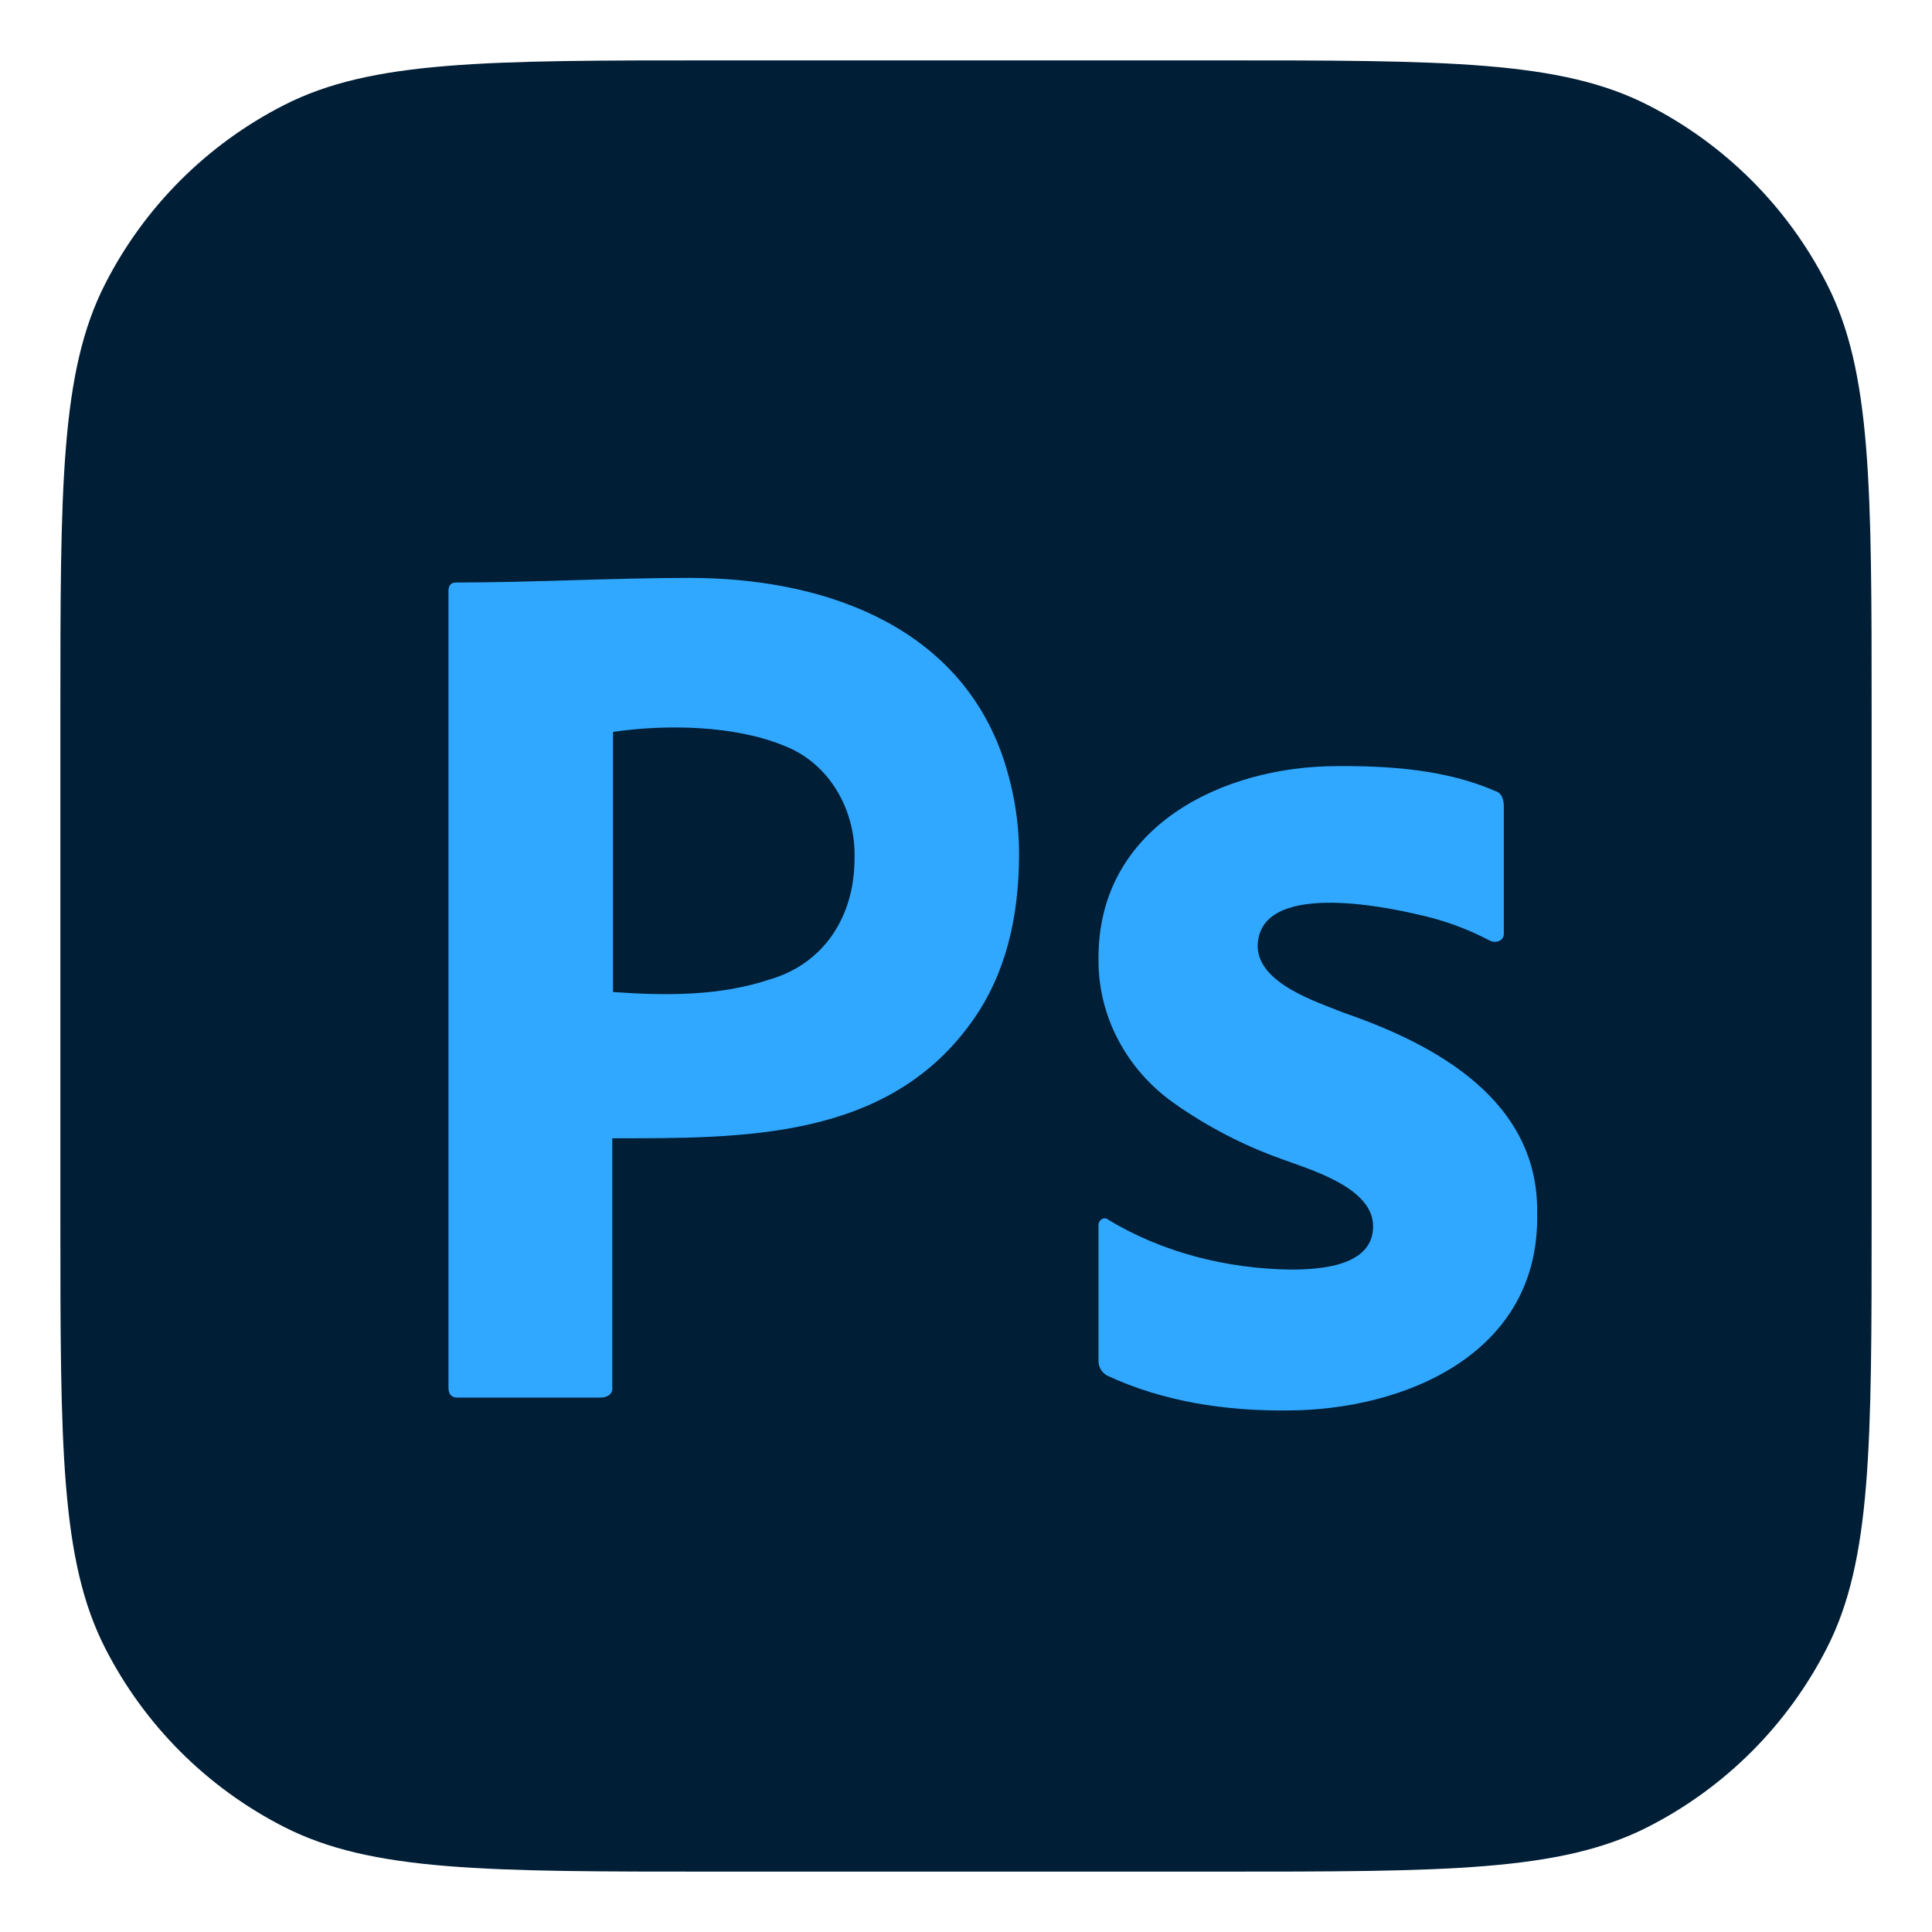 <svg width="24" height="24" viewBox="0 0 24 24" fill="none" xmlns="http://www.w3.org/2000/svg">
<g id="adobe-photoshop-svgrepo-com" clip-path="url(#clip0_155_1274)">
<g id="Vector">
<path d="M0.75 8.893C0.75 6.043 0.75 4.617 1.305 3.529C1.793 2.571 2.571 1.793 3.529 1.305C4.617 0.75 6.043 0.75 8.893 0.75H15.107C17.957 0.75 19.383 0.75 20.471 1.305C21.429 1.793 22.207 2.571 22.695 3.529C23.25 4.617 23.25 6.043 23.25 8.893V15.107C23.25 17.957 23.25 19.383 22.695 20.471C22.207 21.429 21.429 22.207 20.471 22.695C19.383 23.25 17.957 23.25 15.107 23.25H8.893C6.043 23.25 4.617 23.25 3.529 22.695C2.571 22.207 1.793 21.429 1.305 20.471C0.75 19.383 0.75 17.957 0.75 15.107V8.893Z" fill="#001E36"/>
<path d="M5.571 17.236V7.342C5.571 7.275 5.6 7.236 5.665 7.236C6.634 7.236 7.602 7.179 8.571 7.179C10.144 7.179 11.847 7.716 12.443 9.361C12.584 9.765 12.659 10.178 12.659 10.611C12.659 11.438 12.472 12.121 12.096 12.659C11.049 14.164 9.233 14.14 7.606 14.14V17.227C7.619 17.318 7.541 17.361 7.465 17.361H5.684C5.609 17.361 5.571 17.323 5.571 17.236ZM7.615 9.092V12.323C8.261 12.37 8.936 12.375 9.556 12.169C10.24 11.972 10.615 11.379 10.615 10.669C10.634 10.064 10.305 9.483 9.743 9.265C9.131 9.01 8.276 8.995 7.615 9.092Z" fill="#31A8FF"/>
<path d="M18.506 11.684C18.223 11.535 17.921 11.426 17.608 11.359C17.207 11.265 15.624 10.934 15.623 11.762C15.637 12.224 16.371 12.45 16.695 12.582C17.833 12.973 19.12 13.671 19.095 15.075C19.13 16.822 17.437 17.521 15.986 17.521C15.23 17.529 14.443 17.412 13.752 17.087C13.686 17.052 13.643 16.978 13.646 16.901V15.23C13.639 15.162 13.711 15.104 13.767 15.152C14.444 15.562 15.247 15.761 16.031 15.771C16.377 15.771 17.062 15.738 17.057 15.23C17.057 14.742 16.237 14.518 15.91 14.394C15.436 14.224 14.987 13.99 14.574 13.697C13.998 13.286 13.636 12.627 13.646 11.901C13.643 10.256 15.201 9.518 16.605 9.517C17.261 9.512 17.965 9.56 18.576 9.827C18.664 9.853 18.682 9.945 18.681 10.028V11.592C18.687 11.689 18.579 11.722 18.506 11.684Z" fill="#31A8FF"/>
</g>
</g>
<defs>
<clipPath id="clip0_155_1274">
<rect width="24" height="24" fill="white"/>
</clipPath>
</defs>
</svg>
